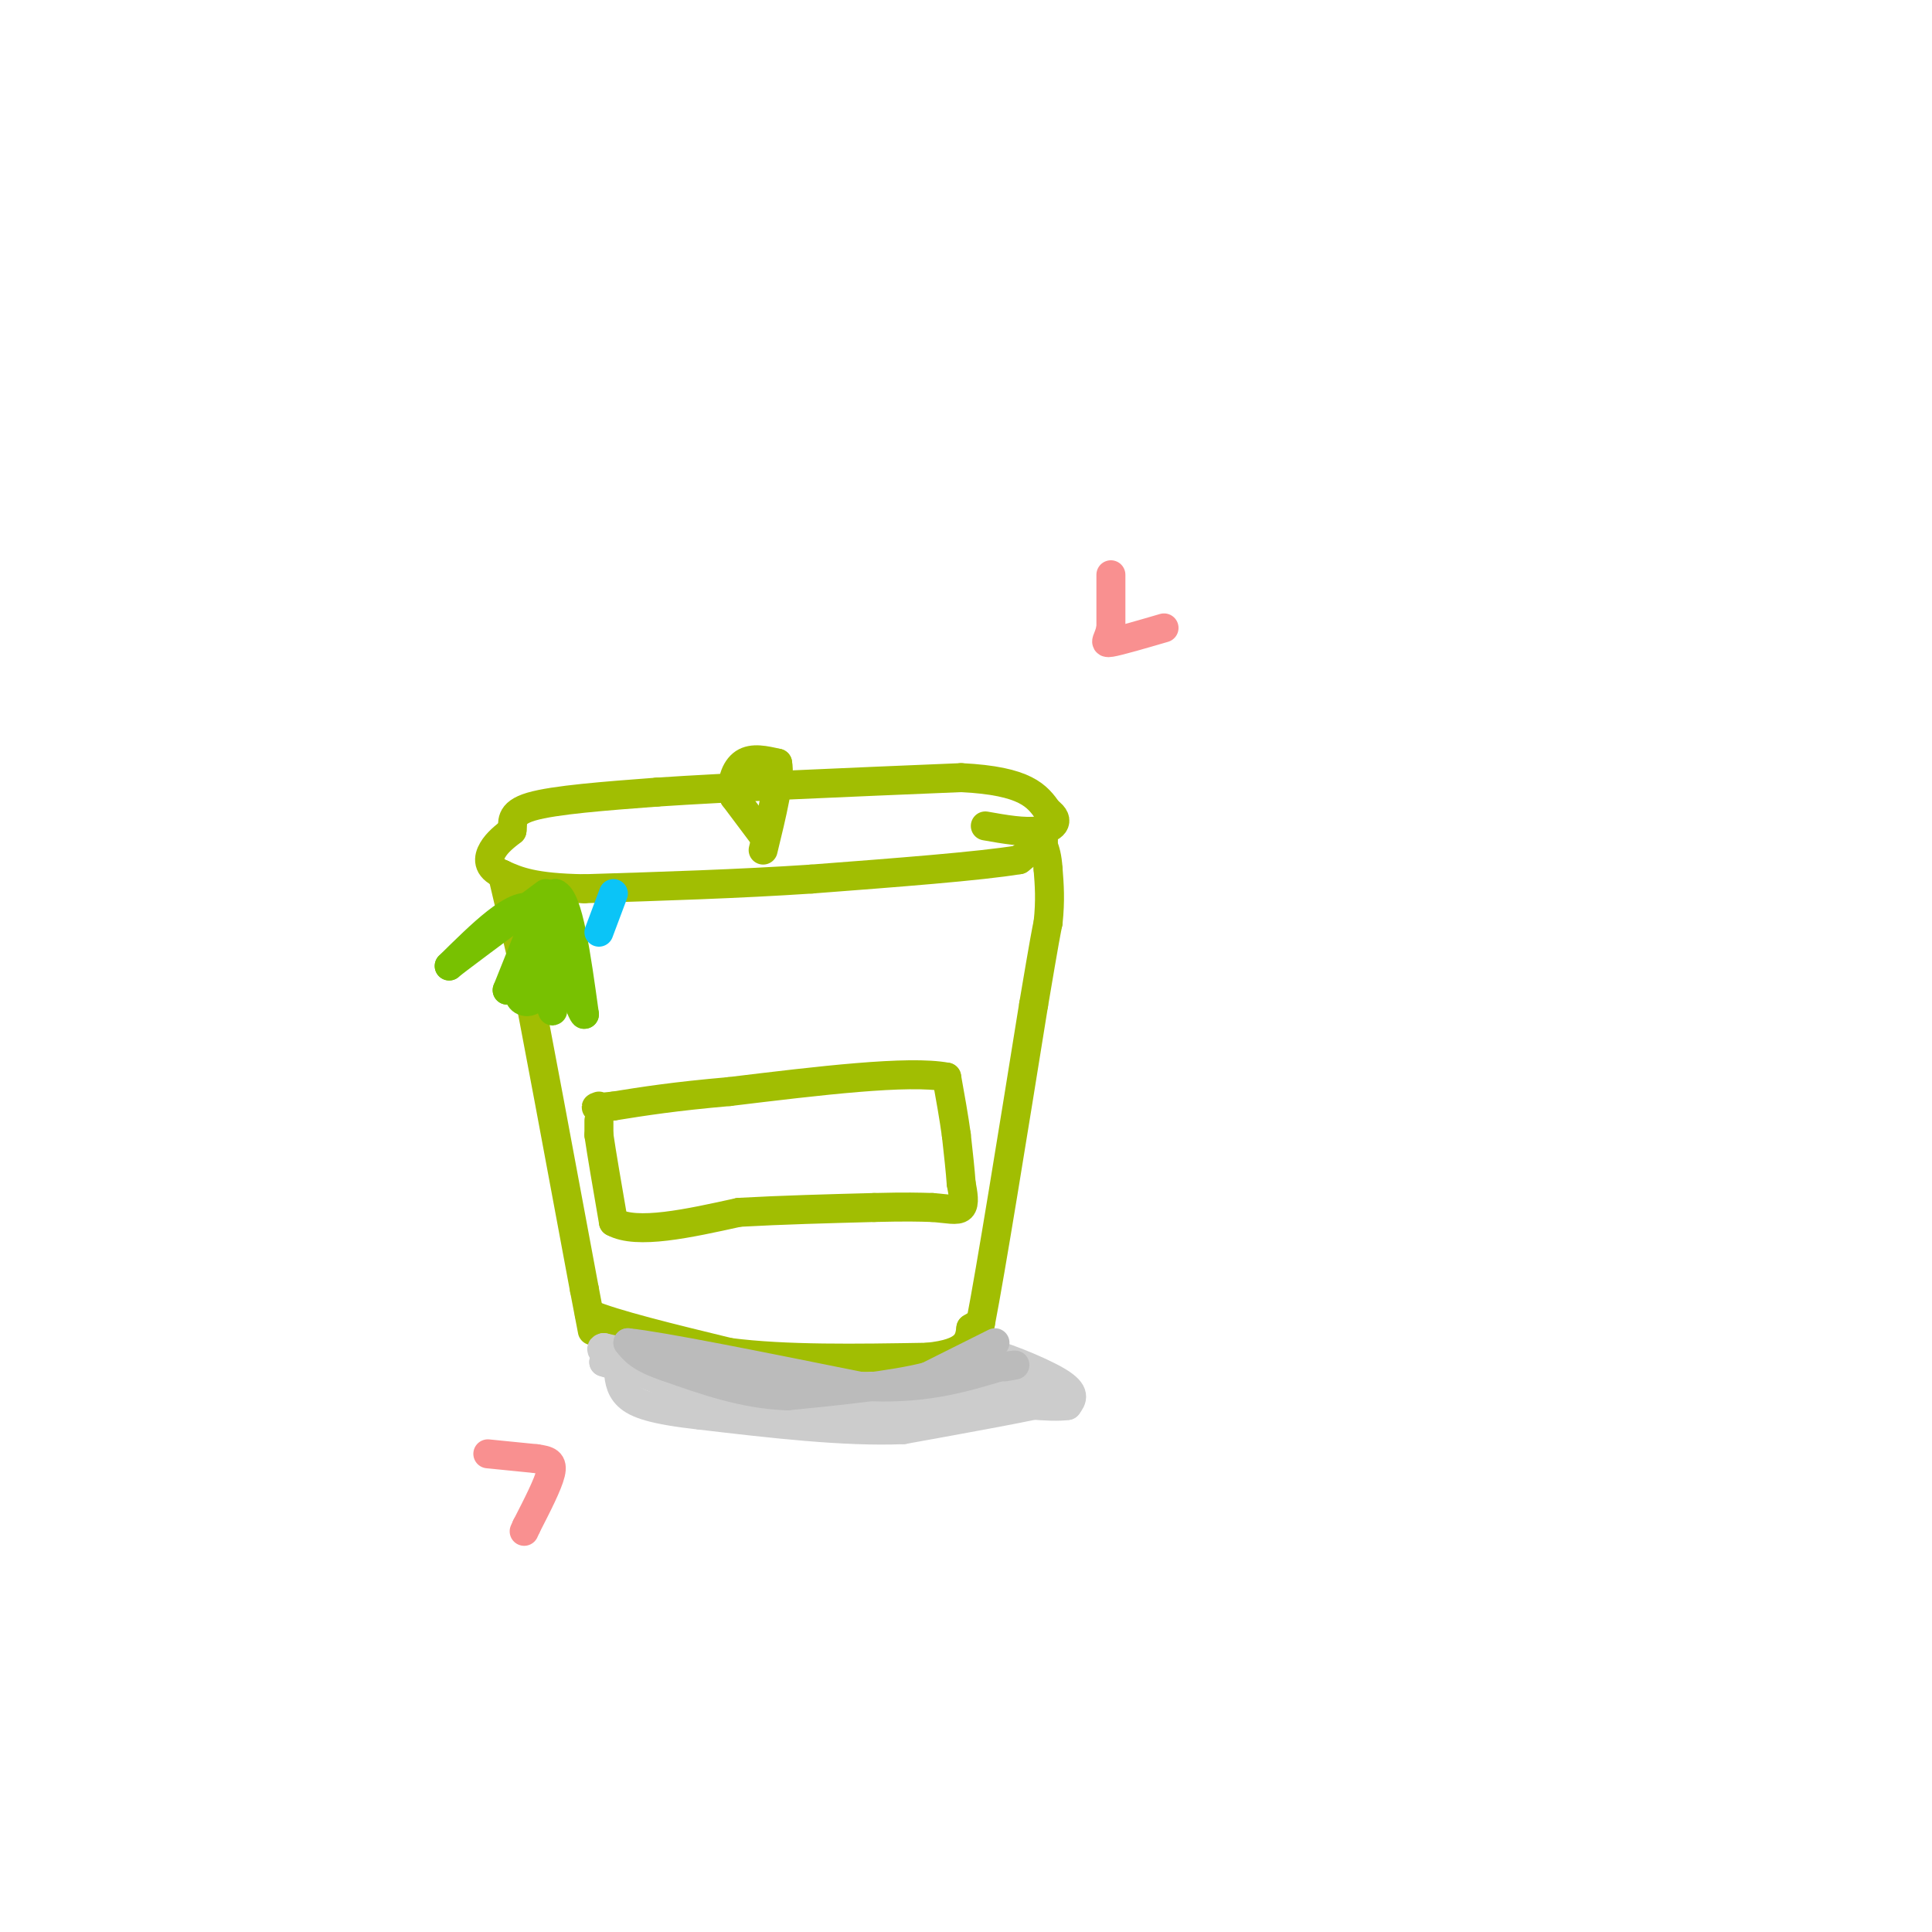 <svg viewBox='0 0 400 400' version='1.1' xmlns='http://www.w3.org/2000/svg' xmlns:xlink='http://www.w3.org/1999/xlink'><g fill='none' stroke='#A1BE02' stroke-width='6' stroke-linecap='round' stroke-linejoin='round'><path d='M104,181c0.000,0.000 4.000,17.000 4,17'/><path d='M108,198c2.833,14.333 7.917,41.667 13,69'/><path d='M121,267c2.333,12.333 1.667,8.667 1,5'/><path d='M122,272c5.000,2.167 17.000,5.083 29,8'/><path d='M151,280c11.667,1.500 26.333,1.250 41,1'/><path d='M192,281c8.333,-0.833 8.667,-3.417 9,-6'/><path d='M201,275c1.833,-1.167 1.917,-1.083 2,-1'/><path d='M203,274c2.167,-11.167 6.583,-38.583 11,-66'/><path d='M214,208c2.333,-13.833 2.667,-15.417 3,-17'/><path d='M217,191c0.500,-4.667 0.250,-7.833 0,-11'/><path d='M217,180c-0.167,-2.667 -0.583,-3.833 -1,-5'/><path d='M216,175c-0.167,-1.000 -0.083,-1.000 0,-1'/><path d='M216,174c0.000,0.000 -5.000,4.000 -5,4'/><path d='M211,178c-8.000,1.333 -25.500,2.667 -43,4'/><path d='M168,182c-15.000,1.000 -31.000,1.500 -47,2'/><path d='M121,184c-10.667,-0.167 -13.833,-1.583 -17,-3'/><path d='M104,181c-3.267,-1.400 -2.933,-3.400 -2,-5c0.933,-1.600 2.467,-2.800 4,-4'/><path d='M106,172c0.356,-1.600 -0.756,-3.600 4,-5c4.756,-1.400 15.378,-2.200 26,-3'/><path d='M136,164c14.833,-1.000 38.917,-2.000 63,-3'/><path d='M199,161c13.500,0.667 15.750,3.833 18,7'/><path d='M217,168c2.844,2.022 0.956,3.578 -2,4c-2.956,0.422 -6.978,-0.289 -11,-1'/><path d='M158,173c0.000,0.000 -6.000,-8.000 -6,-8'/><path d='M152,165c-0.800,-2.800 0.200,-5.800 2,-7c1.800,-1.200 4.400,-0.600 7,0'/><path d='M161,158c0.667,3.000 -1.167,10.500 -3,18'/></g>
<g fill='none' stroke='#CCCCCC' stroke-width='6' stroke-linecap='round' stroke-linejoin='round'><path d='M205,280c-2.500,2.417 -5.000,4.833 -9,6c-4.000,1.167 -9.500,1.083 -15,1'/><path d='M181,287c-7.500,0.333 -18.750,0.667 -30,1'/><path d='M151,288c-6.500,0.333 -7.750,0.667 -9,1'/><path d='M142,289c4.467,0.156 20.133,0.044 24,-1c3.867,-1.044 -4.067,-3.022 -12,-5'/><path d='M154,283c-6.833,-1.000 -17.917,-1.000 -29,-1'/><path d='M125,282c1.500,0.833 19.750,3.417 38,6'/><path d='M163,288c0.000,-0.500 -19.000,-4.750 -38,-9'/><path d='M125,279c-2.844,0.511 9.044,6.289 18,9c8.956,2.711 14.978,2.356 21,2'/><path d='M164,290c8.333,1.244 18.667,3.356 26,3c7.333,-0.356 11.667,-3.178 16,-6'/><path d='M206,287c3.024,-1.083 2.583,-0.792 2,-2c-0.583,-1.208 -1.310,-3.917 -5,-3c-3.690,0.917 -10.345,5.458 -17,10'/><path d='M186,292c-4.690,2.548 -7.917,3.917 -14,3c-6.083,-0.917 -15.024,-4.119 -18,-5c-2.976,-0.881 0.012,0.560 3,2'/><path d='M157,292c2.289,1.111 6.511,2.889 15,3c8.489,0.111 21.244,-1.444 34,-3'/><path d='M206,292c6.711,-1.533 6.489,-3.867 5,-6c-1.489,-2.133 -4.244,-4.067 -7,-6'/><path d='M204,280c2.156,0.178 11.044,3.622 15,6c3.956,2.378 2.978,3.689 2,5'/><path d='M221,291c-3.289,0.556 -12.511,-0.556 -14,-1c-1.489,-0.444 4.756,-0.222 11,0'/><path d='M218,290c-3.333,1.000 -17.167,3.500 -31,6'/><path d='M187,296c-12.167,0.500 -27.083,-1.250 -42,-3'/><path d='M145,293c-9.778,-1.089 -13.222,-2.311 -15,-4c-1.778,-1.689 -1.889,-3.844 -2,-6'/><path d='M128,283c0.500,-1.000 2.750,-0.500 5,0'/></g>
<g fill='none' stroke='#A1BE02' stroke-width='6' stroke-linecap='round' stroke-linejoin='round'><path d='M124,232c0.000,0.000 0.000,3.000 0,3'/><path d='M124,235c0.500,3.500 1.750,10.750 3,18'/><path d='M127,253c4.833,2.667 15.417,0.333 26,-2'/><path d='M153,251c9.000,-0.500 18.500,-0.750 28,-1'/><path d='M181,250c6.667,-0.167 9.333,-0.083 12,0'/><path d='M193,250c3.200,0.222 5.200,0.778 6,0c0.800,-0.778 0.400,-2.889 0,-5'/><path d='M199,245c-0.167,-2.500 -0.583,-6.250 -1,-10'/><path d='M198,235c-0.500,-3.667 -1.250,-7.833 -2,-12'/><path d='M196,223c-7.833,-1.500 -26.417,0.750 -45,3'/><path d='M151,226c-11.500,1.000 -17.750,2.000 -24,3'/><path d='M127,229c-4.500,0.500 -3.750,0.250 -3,0'/></g>
<g fill='none' stroke='#BBBBBB' stroke-width='6' stroke-linecap='round' stroke-linejoin='round'><path d='M206,278c0.000,0.000 -14.000,7.000 -14,7'/><path d='M192,285c-7.167,1.833 -18.083,2.917 -29,4'/><path d='M163,289c-9.000,-0.333 -17.000,-3.167 -25,-6'/><path d='M138,283c-5.500,-1.833 -6.750,-3.417 -8,-5'/><path d='M130,278c6.667,0.667 27.333,4.833 48,9'/><path d='M178,287c12.833,0.833 20.917,-1.583 29,-4'/><path d='M207,283c5.000,-0.667 3.000,-0.333 1,0'/></g>
<g fill='none' stroke='#F99090' stroke-width='6' stroke-linecap='round' stroke-linejoin='round'><path d='M230,119c0.000,0.000 0.000,11.000 0,11'/><path d='M230,130c-0.489,2.511 -1.711,3.289 0,3c1.711,-0.289 6.356,-1.644 11,-3'/><path d='M101,301c0.000,0.000 10.000,1.000 10,1'/><path d='M111,302c2.444,0.333 3.556,0.667 3,3c-0.556,2.333 -2.778,6.667 -5,11'/><path d='M109,316c-0.833,1.833 -0.417,0.917 0,0'/></g>
<g fill='none' stroke='#78C101' stroke-width='6' stroke-linecap='round' stroke-linejoin='round'><path d='M111,190c0.000,0.000 -6.000,15.000 -6,15'/><path d='M105,205c0.667,-0.833 5.333,-10.417 10,-20'/><path d='M115,185c2.667,0.833 4.333,12.917 6,25'/><path d='M121,210c-0.333,0.667 -4.167,-10.167 -8,-21'/><path d='M113,189c-1.226,-0.369 -0.292,9.208 -1,14c-0.708,4.792 -3.060,4.798 -4,4c-0.940,-0.798 -0.470,-2.399 0,-4'/><path d='M108,203c0.800,-3.378 2.800,-9.822 4,-10c1.200,-0.178 1.600,5.911 2,12'/><path d='M114,205c0.489,3.422 0.711,5.978 0,3c-0.711,-2.978 -2.356,-11.489 -4,-20'/><path d='M110,188c-3.500,-1.333 -10.250,5.333 -17,12'/><path d='M93,200c0.500,-0.500 10.250,-7.750 20,-15'/></g>
<g fill='none' stroke='#0BC4F7' stroke-width='6' stroke-linecap='round' stroke-linejoin='round'><path d='M127,185c0.000,0.000 -3.000,8.000 -3,8'/></g>
</svg>